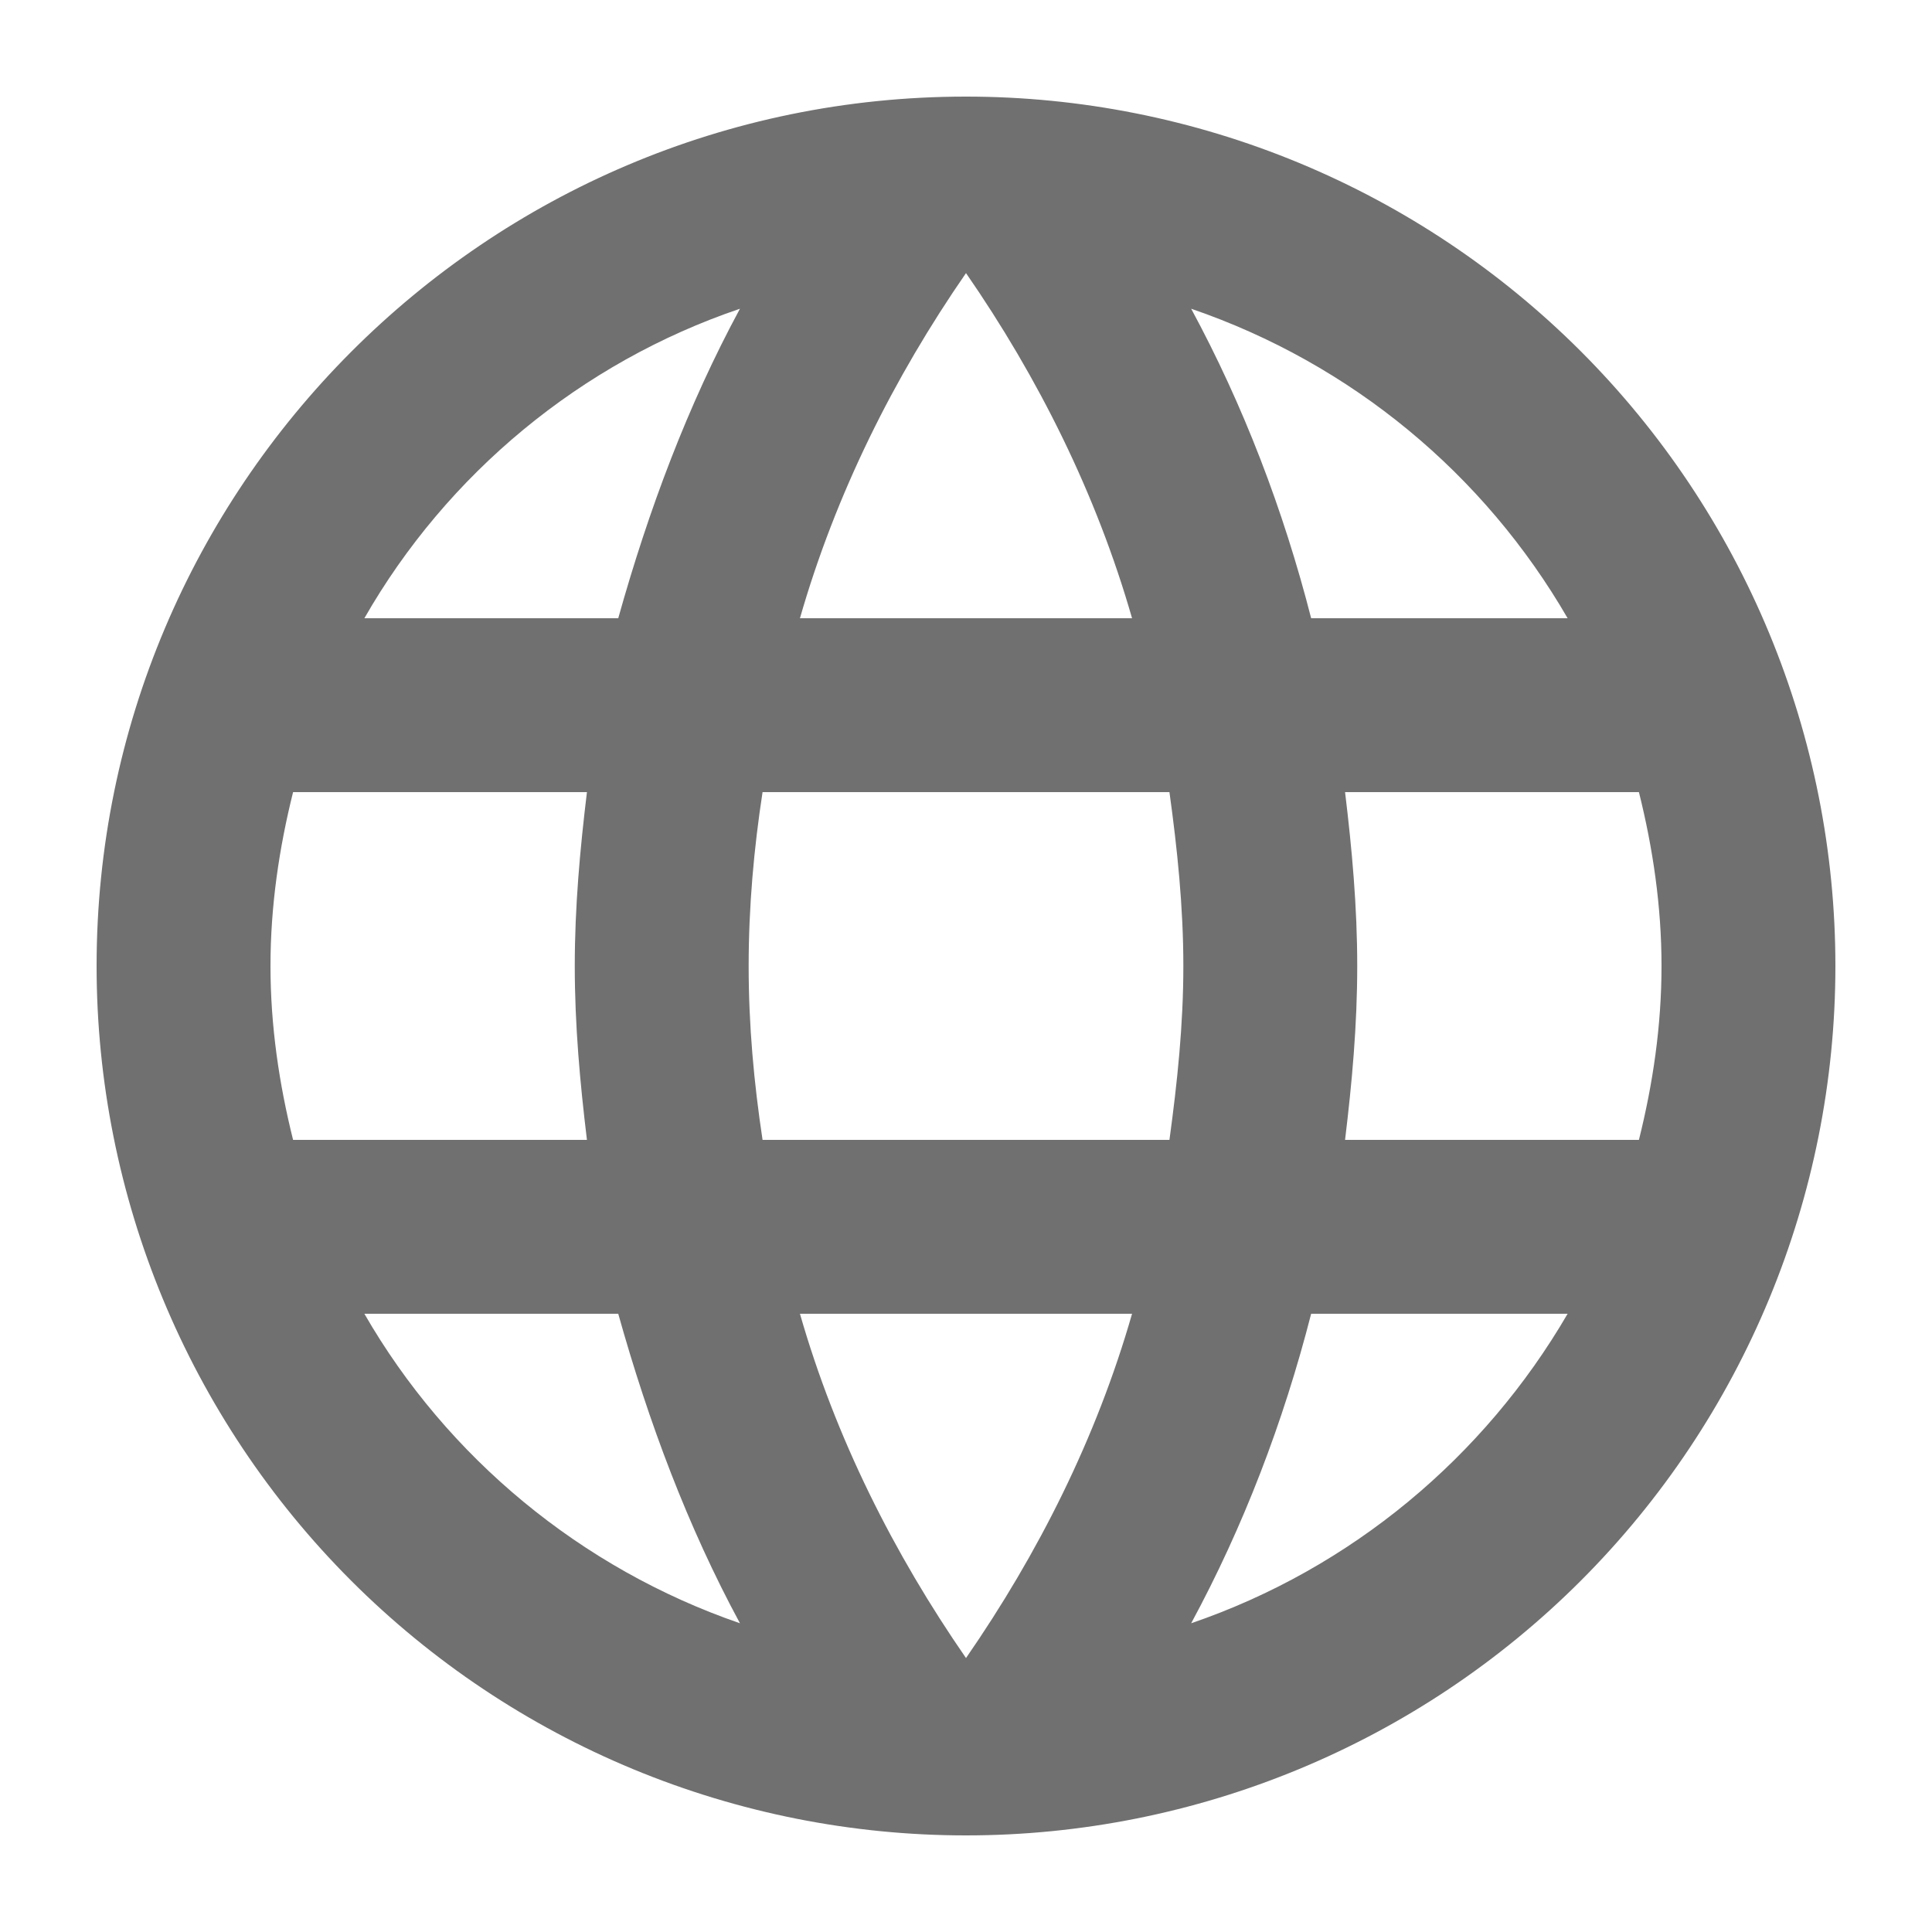 <svg width="100" height="100" viewBox="0 0 100 100" fill="none" xmlns="http://www.w3.org/2000/svg">
<path d="M69.62 59C69.98 56.03 70.25 53.06 70.25 50C70.25 46.94 69.98 43.97 69.62 41H84.83C85.55 43.88 86 46.895 86 50C86 53.105 85.55 56.12 84.83 59M61.655 84.02C64.355 79.025 66.425 73.625 67.865 68H81.14C76.82 75.425 69.935 81.185 61.655 84.02ZM60.53 59H39.47C39.02 56.03 38.75 53.06 38.75 50C38.75 46.94 39.02 43.925 39.47 41H60.53C60.935 43.925 61.25 46.94 61.25 50C61.25 53.06 60.935 56.03 60.53 59ZM50 85.82C46.265 80.42 43.25 74.435 41.405 68H58.595C56.75 74.435 53.735 80.42 50 85.82ZM32 32H18.86C23.135 24.53 30.065 18.77 38.3 15.98C35.6 20.975 33.575 26.375 32 32ZM18.86 68H32C33.575 73.625 35.6 79.025 38.3 84.02C30.065 81.185 23.135 75.425 18.86 68ZM15.17 59C14.45 56.12 14 53.105 14 50C14 46.895 14.45 43.88 15.17 41H30.38C30.02 43.97 29.75 46.94 29.75 50C29.75 53.06 30.02 56.03 30.38 59M50 14.135C53.735 19.535 56.75 25.565 58.595 32H41.405C43.25 25.565 46.265 19.535 50 14.135ZM81.14 32H67.865C66.425 26.375 64.355 20.975 61.655 15.98C69.935 18.815 76.82 24.53 81.14 32ZM50 5C25.115 5 5 25.25 5 50C5 61.935 9.741 73.381 18.18 81.82C22.359 85.998 27.32 89.313 32.779 91.575C38.239 93.836 44.09 95 50 95C61.935 95 73.381 90.259 81.82 81.82C90.259 73.381 95 61.935 95 50C95 44.09 93.836 38.239 91.575 32.779C89.313 27.32 85.998 22.359 81.82 18.18C77.641 14.002 72.68 10.687 67.221 8.425C61.761 6.164 55.91 5 50 5Z" fill="#707070"/>
</svg>
